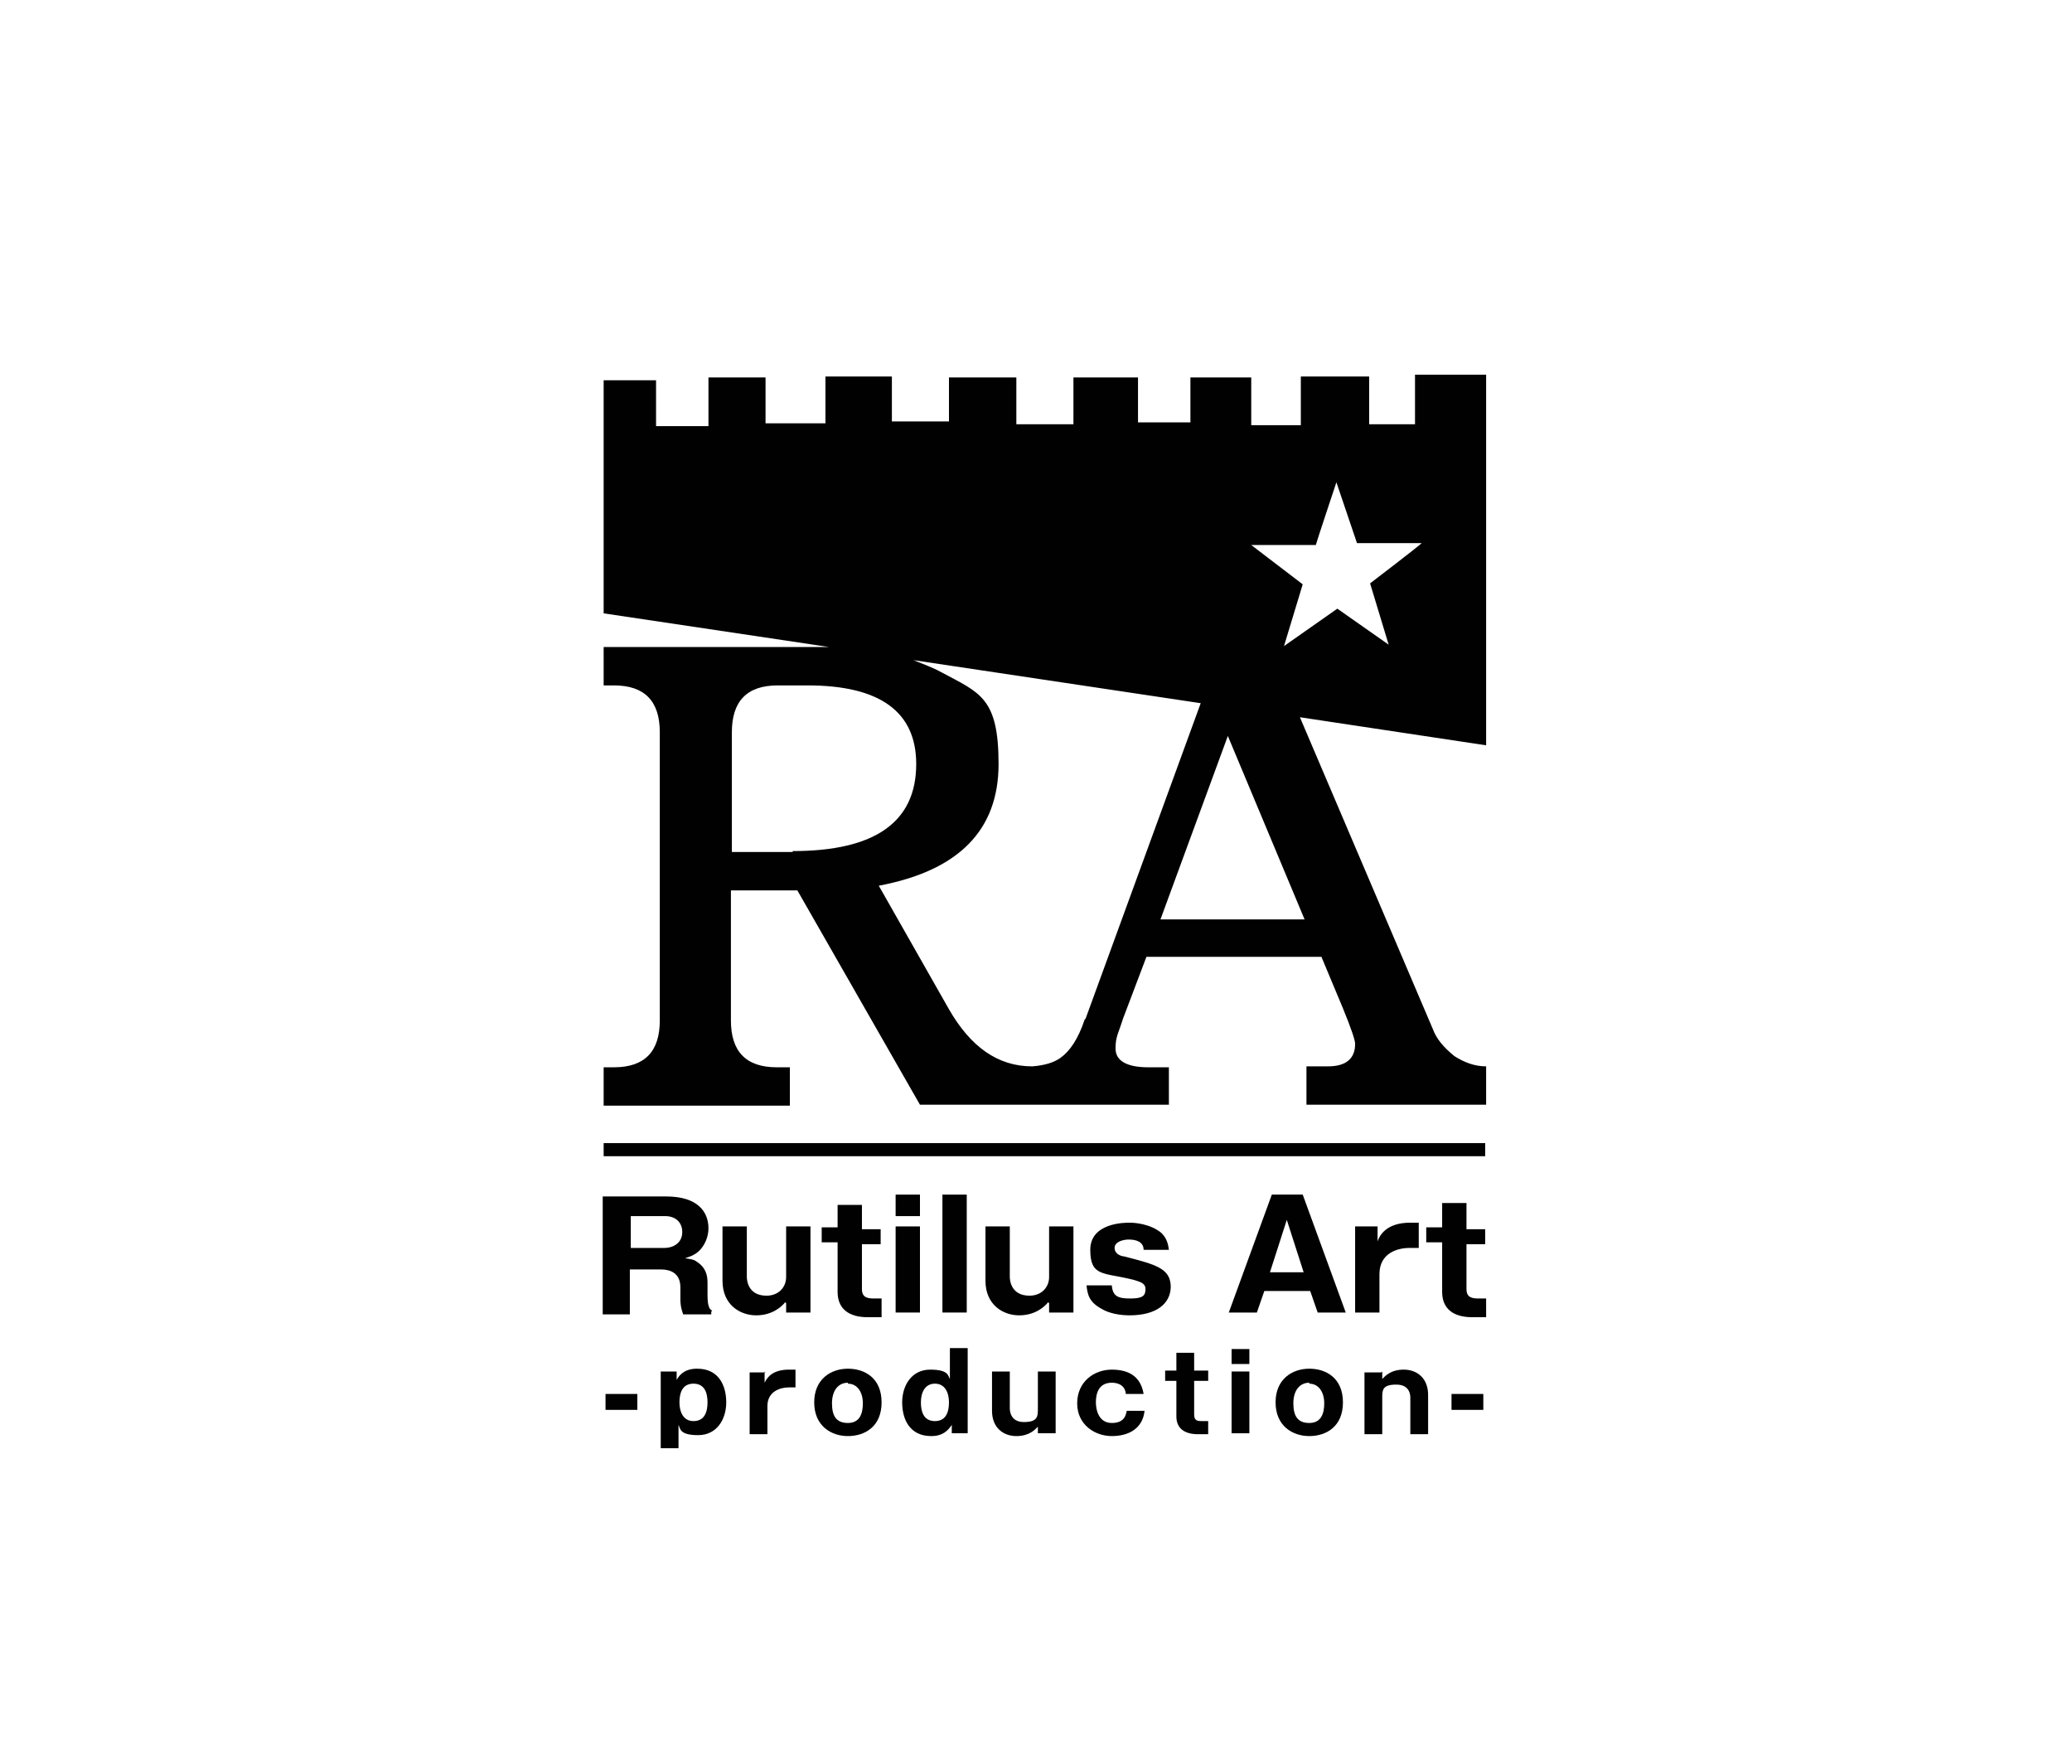 <svg width="262" height="223" viewBox="0 0 262 223" fill="none" xmlns="http://www.w3.org/2000/svg">
<rect width="262" height="223" fill="white"/>
<path d="M90.057 165.7C89.82 165.582 89.465 165.345 89.465 163.807V162.15C89.465 161.203 89.228 160.257 88.163 159.547C87.69 159.192 87.335 159.192 86.625 159.073C87.335 158.837 88.045 158.6 88.637 157.89C89.228 157.18 89.583 156.233 89.583 155.287C89.583 153.157 88.163 151.263 84.258 151.263H76.212V166.173H79.643V160.493H83.548C84.022 160.493 86.033 160.493 86.033 162.742V164.28C86.033 165.227 86.27 165.818 86.388 166.173H89.938V165.818L90.057 165.7ZM84.022 157.772H79.762V153.748H84.14C85.323 153.748 86.27 154.458 86.27 155.76C86.27 157.18 85.087 157.772 84.022 157.772Z" fill="#010101"/>
<path d="M99.405 164.753V165.937H102.482V155.05H99.405V161.44C99.405 162.742 98.458 163.807 96.92 163.807C94.553 163.807 94.435 161.795 94.435 161.44V155.05H91.358V161.913C91.358 164.99 93.607 166.292 95.618 166.292C97.63 166.292 98.813 165.227 99.287 164.635" fill="#010101"/>
<path d="M105.913 152.092V155.168H103.902V157.062H105.913V163.333C105.913 165.463 107.333 166.528 109.7 166.528C112.067 166.528 110.883 166.528 111.475 166.528V164.162H110.528C109.7 164.162 108.99 164.043 108.99 162.978V157.298H111.357V155.405H108.99V152.328H105.913V152.092Z" fill="#010101"/>
<path d="M116.327 155.05H113.25V165.937H116.327V155.05Z" fill="#010101"/>
<path d="M116.327 151.027H113.25V153.748H116.327V151.027Z" fill="#010101"/>
<path d="M122.243 151.027H119.167V165.937H122.243V151.027Z" fill="#010101"/>
<path d="M132.657 164.753V165.937H135.733V155.05H132.657V161.44C132.657 162.742 131.71 163.807 130.172 163.807C127.805 163.807 127.687 161.795 127.687 161.44V155.05H124.61V161.913C124.61 164.99 126.858 166.292 128.87 166.292C130.882 166.292 132.065 165.227 132.538 164.635" fill="#010101"/>
<path d="M148.04 162.742C148.04 160.375 146.265 159.902 142.123 158.837C141.887 158.837 140.94 158.6 140.94 157.772C140.94 156.943 142.123 156.707 142.715 156.707C143.78 156.707 144.608 157.062 144.608 158.008H147.803C147.685 157.062 147.448 156.47 146.857 155.878C145.437 154.695 143.425 154.577 142.833 154.577C142.242 154.577 137.863 154.577 137.863 158.008C137.863 161.44 139.52 160.848 143.307 161.795C144.017 162.032 144.845 162.15 144.845 162.978C144.845 163.807 144.49 164.162 142.952 164.162C141.413 164.162 140.703 163.925 140.585 162.505H137.39C137.508 163.688 137.745 164.635 139.283 165.463C140.23 166.055 141.65 166.292 142.833 166.292C146.147 166.292 148.04 164.872 148.04 162.623" fill="#010101"/>
<path d="M164.607 151.027H160.82L155.377 165.937H158.927L159.873 163.215H165.672L166.618 165.937H170.168L164.725 151.027H164.607ZM160.583 160.848L162.713 154.222L164.843 160.848H160.583Z" fill="#010101"/>
<path d="M174.192 157.062V155.05H171.352V165.937H174.428V161.085C174.428 158.363 176.795 157.772 178.215 157.772H179.398V154.577H178.333C175.257 154.577 174.428 156.233 174.192 156.943" fill="#010101"/>
<path d="M185.433 152.092H182.357V155.168H180.345V157.062H182.357V163.333C182.357 165.463 183.777 166.528 186.143 166.528C188.51 166.528 187.327 166.528 187.918 166.528V164.162H186.972C186.143 164.162 185.433 164.043 185.433 162.978V157.298H187.8V155.405H185.433V152.328V152.092Z" fill="#010101"/>
<path d="M187.8 144.518H76.33V146.175H187.8V144.518Z" fill="#010101"/>
<path d="M178.925 47.367V53.638H173.127V47.603H164.488V53.757H158.217V47.722H150.525V53.402H143.898V47.722H135.733V53.638H128.515V47.722H119.995V53.283H112.777V47.603H104.375V53.52H96.802V47.722H89.583V53.875H82.957V48.077H76.33V77.542L104.848 81.802H76.33V86.653H77.632C81.537 86.653 83.43 88.665 83.43 92.57V129.017C83.43 132.922 81.537 134.933 77.632 134.933H76.33V139.785H99.878V134.933H98.222C94.317 134.933 92.423 132.922 92.423 129.017V112.568H100.825L116.327 139.667H128.633H147.803V134.933H145.2C142.478 134.933 141.058 134.105 141.058 132.567C141.058 131.028 141.413 130.673 142.005 128.78L144.963 120.97H167.092L169.813 127.478C170.878 130.082 171.352 131.502 171.352 131.975C171.352 133.868 170.168 134.815 167.92 134.815H165.198V139.667H187.918V134.815C186.498 134.815 185.197 134.342 183.895 133.513C182.593 132.448 181.647 131.383 181.173 130.082L164.37 90.677L187.918 94.227V47.367H179.043H178.925ZM100.233 107.717H92.542V92.57C92.542 88.665 94.435 86.653 98.34 86.653H102.127C111.238 86.653 115.853 89.967 115.853 96.593C115.853 103.93 110.647 107.598 100.233 107.598M146.738 116.237L155.258 93.043L164.962 116.237H146.738ZM137.153 128.898C136.325 131.383 135.26 132.922 134.077 133.75C133.248 134.342 132.065 134.697 130.527 134.815C126.148 134.815 122.717 132.33 119.995 127.597L111.12 111.977C121.178 110.083 126.267 104.995 126.267 96.593C126.267 88.192 123.9 87.6 119.048 84.997C117.983 84.405 116.682 83.932 115.498 83.458L151.827 88.902L137.272 128.78L137.153 128.898ZM175.848 81.683L169.103 76.95L162.358 81.683L164.725 73.873L158.217 68.903H166.382C166.382 68.785 168.985 60.975 168.985 60.975L171.588 68.667H179.753C179.753 68.785 173.245 73.755 173.245 73.755L175.612 81.565L175.848 81.683Z" fill="#010101"/>
<path d="M80.59 176.232H76.567V178.243H80.59V176.232Z" fill="#010101"/>
<path d="M85.797 183.095H83.548V173.392H85.56V174.457C86.27 173.155 87.453 173.037 88.163 173.037C90.885 173.037 91.832 175.167 91.832 177.297C91.832 179.427 90.648 181.438 88.282 181.438C85.915 181.438 86.033 180.61 85.797 180.137V182.858V183.095ZM89.465 177.297C89.465 176.113 89.11 174.93 87.69 174.93C86.27 174.93 85.915 176.113 85.915 177.297C85.915 178.48 86.388 179.663 87.69 179.663C89.11 179.663 89.465 178.48 89.465 177.297Z" fill="#010101"/>
<path d="M96.683 173.392V174.812C96.92 174.338 97.512 173.155 99.76 173.155H100.588V175.403H99.76C98.695 175.403 97.038 175.877 97.038 177.77V181.32H94.79V173.51H96.802L96.683 173.392Z" fill="#010101"/>
<path d="M102.955 177.297C102.955 174.338 105.085 173.037 107.215 173.037C109.345 173.037 111.475 174.22 111.475 177.297C111.475 180.373 109.345 181.557 107.215 181.557C105.085 181.557 102.955 180.255 102.955 177.297ZM107.215 174.812C106.032 174.812 105.203 175.758 105.203 177.415C105.203 179.072 105.795 179.9 107.215 179.9C108.635 179.9 109.108 178.835 109.108 177.415C109.108 175.995 108.398 174.93 107.215 174.93" fill="#010101"/>
<path d="M120.113 170.433H122.362V181.202H120.35V180.137C119.522 181.438 118.457 181.557 117.747 181.557C115.025 181.557 114.078 179.427 114.078 177.297C114.078 175.167 115.262 173.155 117.628 173.155C119.995 173.155 119.877 173.983 120.113 174.338V170.433ZM116.445 177.297C116.445 178.48 116.8 179.663 118.22 179.663C119.64 179.663 119.995 178.48 119.995 177.297C119.995 176.113 119.522 174.93 118.22 174.93C116.918 174.93 116.445 176.113 116.445 177.297Z" fill="#010101"/>
<path d="M131.237 181.202V180.373C130.882 180.728 130.172 181.557 128.515 181.557C126.858 181.557 125.438 180.492 125.438 178.362V173.392H127.687V178.007C127.687 178.243 127.687 179.782 129.462 179.782C131.237 179.782 131.237 179.072 131.237 178.007V173.392H133.485V181.202H131.355H131.237Z" fill="#010101"/>
<path d="M142.36 176.232C142.242 174.812 140.822 174.812 140.585 174.812C138.81 174.812 138.573 176.35 138.573 177.297C138.573 178.243 138.928 179.9 140.585 179.9C142.242 179.9 142.36 178.835 142.478 178.362H144.727C144.49 180.61 142.715 181.557 140.585 181.557C138.455 181.557 136.207 180.137 136.207 177.415C136.207 174.693 138.337 173.155 140.585 173.155C142.833 173.155 144.253 174.102 144.608 176.232H142.36Z" fill="#010101"/>
<path d="M150.998 174.693V178.835C150.998 179.663 151.472 179.663 152.063 179.663H152.773V181.32C152.3 181.32 151.945 181.32 151.472 181.32C149.815 181.32 148.75 180.61 148.75 179.072V174.575H147.33V173.273H148.75V171.025H150.998V173.273H152.773V174.575H150.998V174.693Z" fill="#010101"/>
<path d="M157.98 172.445H155.732V170.552H157.98V172.445ZM157.98 181.202H155.732V173.392H157.98V181.202Z" fill="#010101"/>
<path d="M161.293 177.297C161.293 174.338 163.423 173.037 165.553 173.037C167.683 173.037 169.813 174.22 169.813 177.297C169.813 180.373 167.683 181.557 165.553 181.557C163.423 181.557 161.293 180.255 161.293 177.297ZM165.553 174.812C164.37 174.812 163.542 175.758 163.542 177.415C163.542 179.072 164.133 179.9 165.553 179.9C166.973 179.9 167.447 178.835 167.447 177.415C167.447 175.995 166.737 174.93 165.553 174.93" fill="#010101"/>
<path d="M174.783 173.392V174.338C175.138 173.983 175.848 173.155 177.505 173.155C179.162 173.155 180.582 174.22 180.582 176.35V181.32H178.333V176.705C178.333 176.468 178.333 175.048 176.558 175.048C174.783 175.048 174.783 175.758 174.783 176.705V181.32H172.535V173.51H174.665L174.783 173.392Z" fill="#010101"/>
<path d="M187.563 176.232H183.54V178.243H187.563V176.232Z" fill="#010101"/>
</svg>
